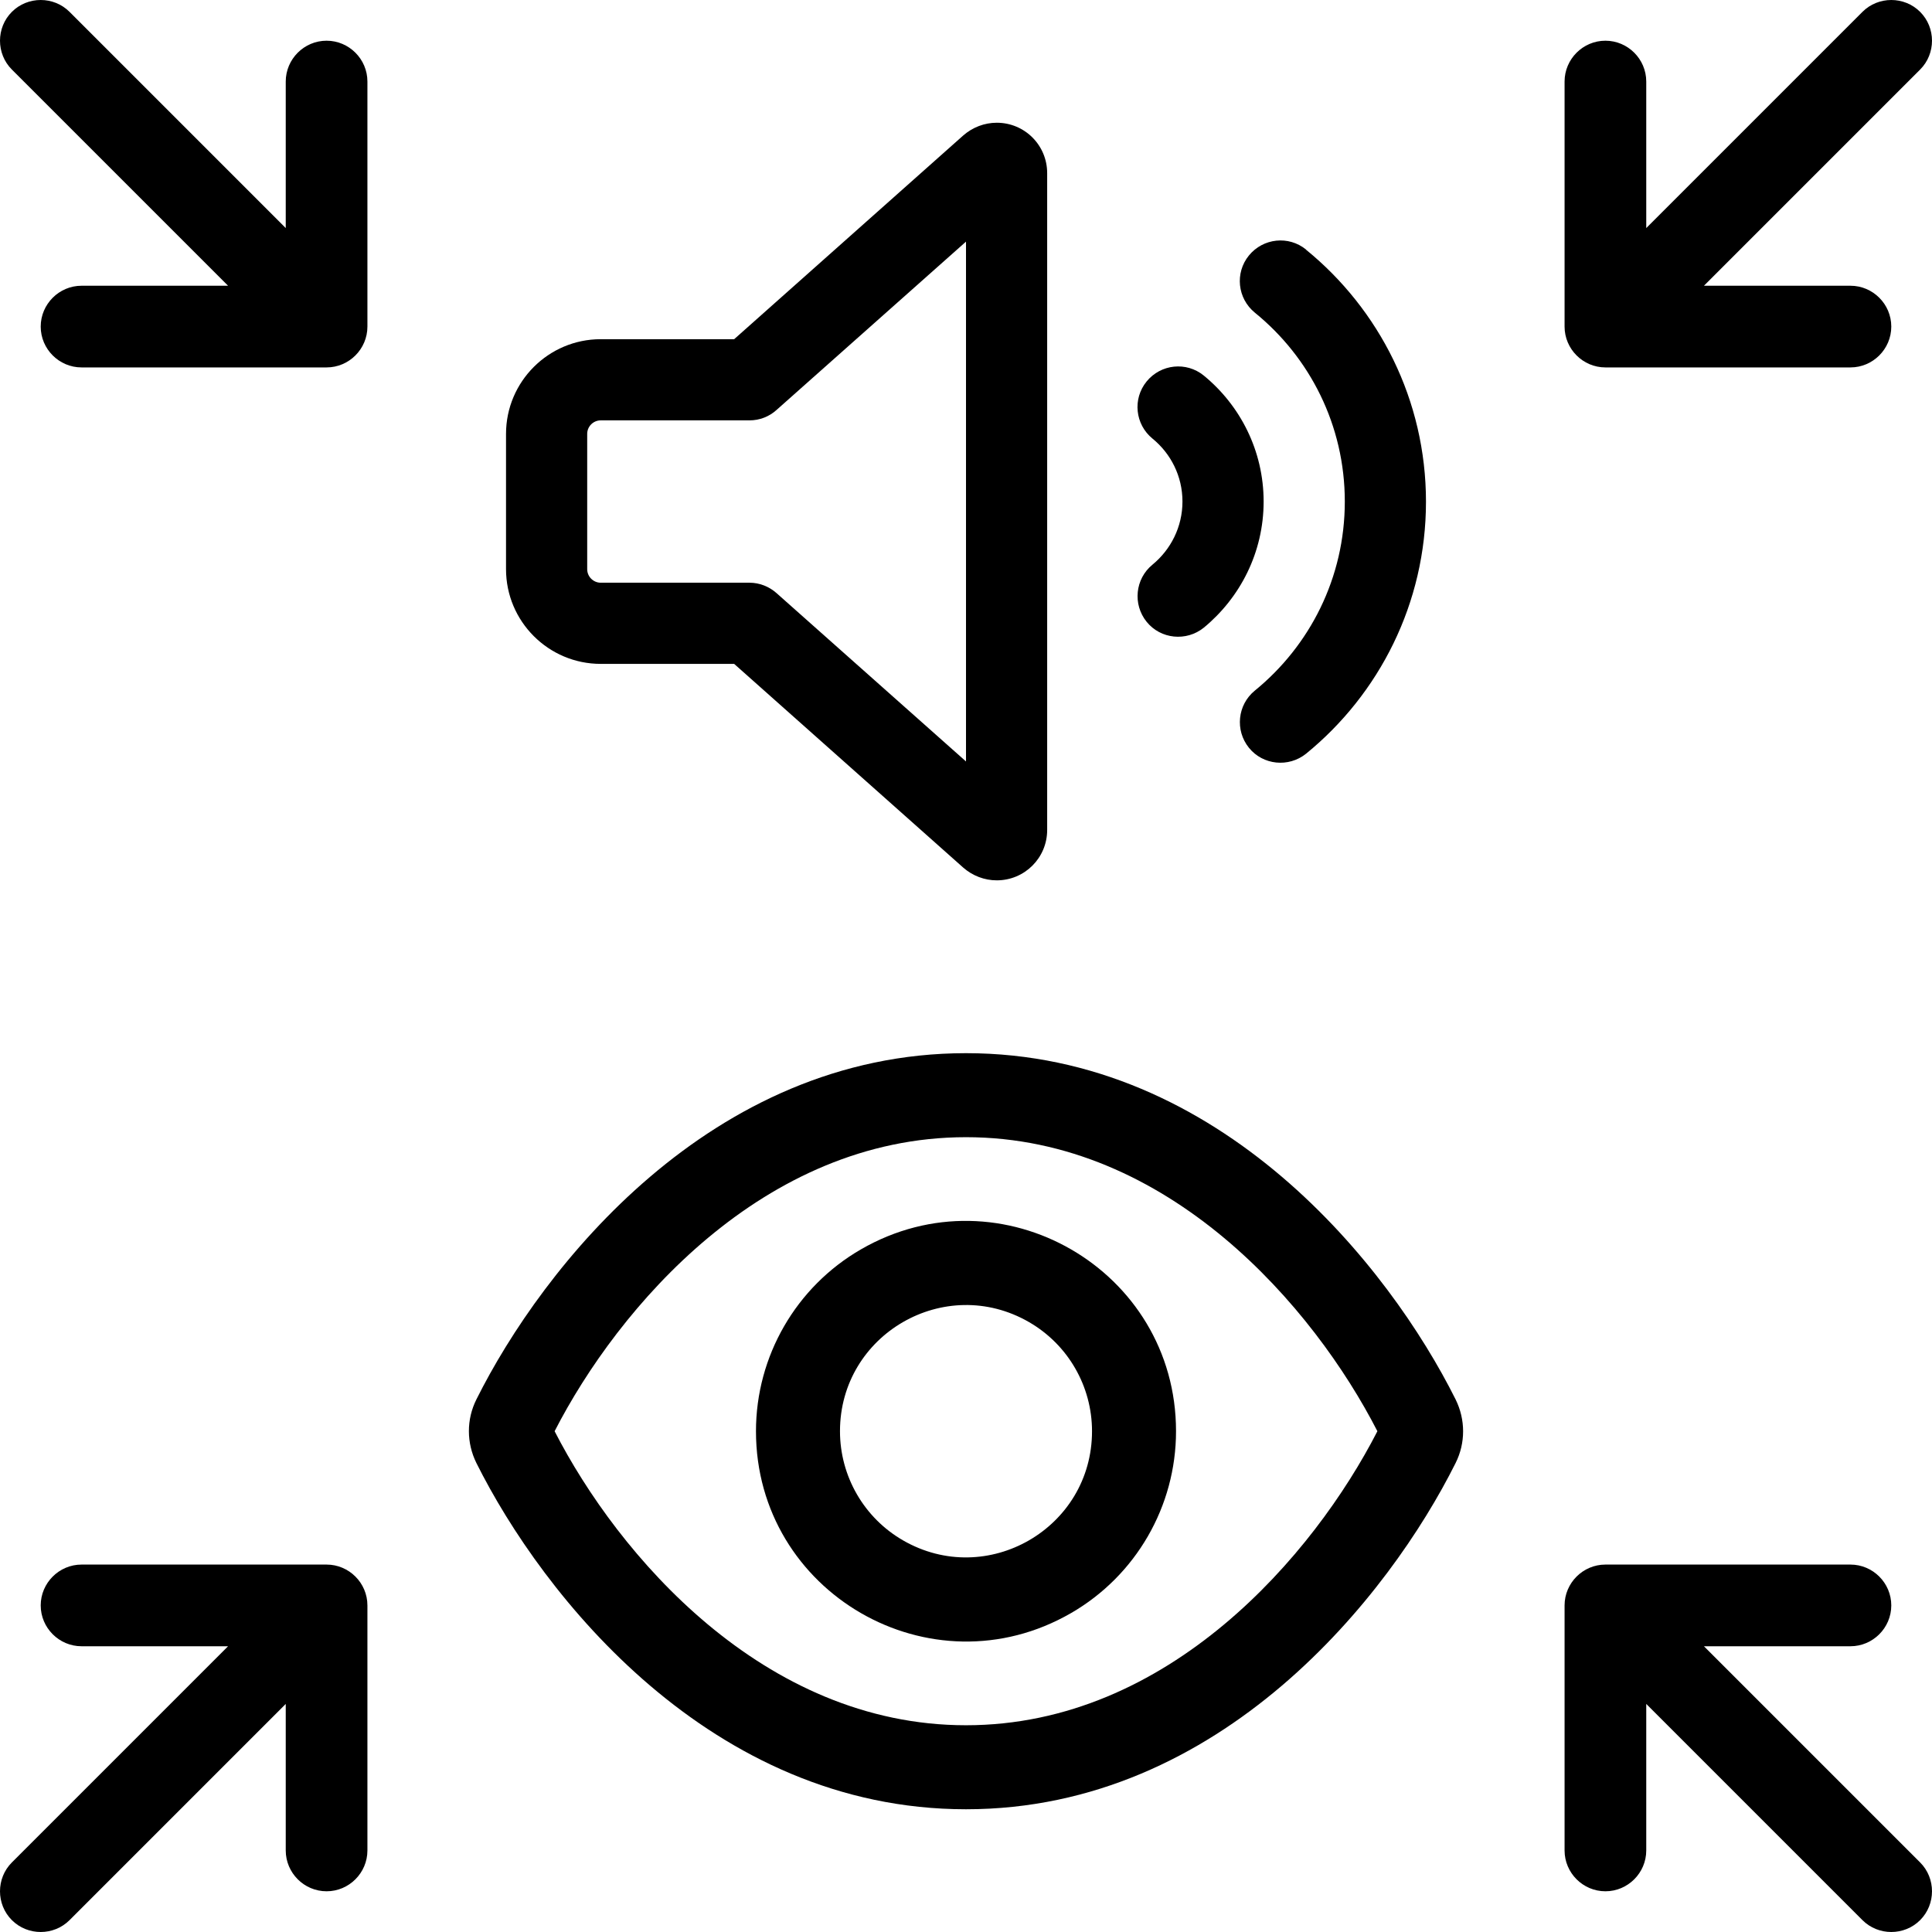 <?xml version="1.0" encoding="UTF-8" standalone="no"?>
<svg viewBox="0 0 512 512" xmlns="http://www.w3.org/2000/svg">
  <defs>
    <style>
      .duo-primary{fill-opacity:1;}
      .duo-hidden{fill-opacity:0;}
    </style>
  </defs>

  <path
    class="duo-primary"
    d="M 385.754 370.87 C 388.398 376.227 388.398 382.419 385.754 387.707 C 368.292 422.702 323.695 479.474 256 479.474 C 188.305 479.474 143.709 422.702 126.246 387.707 C 123.602 382.35 123.602 376.157 126.246 370.87 C 143.709 335.874 188.305 279.102 256 279.102 C 323.695 279.102 368.292 335.874 385.754 370.87 Z M 365.022 379.288 C 348.255 346.588 309.78 301.366 256 301.366 C 202.22 301.366 163.746 346.588 146.979 379.288 C 163.746 411.987 202.22 457.21 256 457.21 C 309.78 457.21 348.255 411.987 365.022 379.288 Z" />
  <path
    class="duo-hidden"
    d="M 256 457.21 C 202.22 457.21 163.746 411.987 146.979 379.288 C 163.746 346.588 202.22 301.366 256 301.366 C 309.78 301.366 348.255 346.588 365.022 379.288 C 348.255 411.987 309.78 457.21 256 457.21 Z M 311.659 379.288 C 311.659 336.443 265.276 309.663 228.171 331.087 C 210.95 341.029 200.341 359.404 200.341 379.288 C 200.341 422.134 246.723 448.913 283.829 427.49 C 301.05 417.547 311.659 399.173 311.659 379.288 Z" />
  <path
    class="duo-primary"
    d="M 283.829 427.49 C 246.723 448.913 200.341 422.134 200.341 379.288 C 200.341 359.404 210.95 341.029 228.171 331.087 C 265.276 309.663 311.659 336.443 311.659 379.288 C 311.659 399.173 301.05 417.547 283.829 427.49 Z M 239.303 408.209 C 261.566 421.062 289.396 404.995 289.396 379.288 C 289.396 367.357 283.03 356.333 272.698 350.367 C 250.434 337.513 222.605 353.581 222.605 379.288 C 222.605 391.219 228.97 402.244 239.303 408.209 Z" />
  <path
    class="duo-hidden"
    d="M 222.605 379.288 C 222.605 353.581 250.434 337.513 272.698 350.367 C 283.03 356.333 289.396 367.357 289.396 379.288 C 289.396 404.995 261.566 421.062 239.303 408.209 C 228.97 402.244 222.605 391.219 222.605 379.288 Z" />
  <path
    class="duo-primary"
    d="M 277.511 45.881 L 277.511 219.946 C 277.511 227.34 271.551 233.3 264.156 233.3 C 260.885 233.3 257.748 232.09 255.283 229.939 L 194.558 175.936 L 159.199 175.936 C 145.352 175.936 134.102 164.688 134.102 150.839 L 134.102 114.987 C 134.102 101.138 145.352 89.89 159.199 89.89 L 194.558 89.89 L 255.283 35.888 C 257.748 33.736 260.885 32.526 264.156 32.526 C 271.551 32.526 277.511 38.487 277.511 45.881 Z M 198.636 111.402 L 159.199 111.402 C 157.226 111.402 155.614 113.015 155.614 114.987 L 155.614 150.839 C 155.614 152.811 157.226 154.426 159.199 154.426 L 198.636 154.426 C 201.236 154.426 203.79 155.412 205.762 157.158 L 256.001 201.796 L 256.001 64.032 L 205.762 108.669 C 203.835 110.416 201.28 111.402 198.636 111.402 Z" />
  <path
    class="duo-primary"
    d="M 319.012 99.525 C 314.396 95.761 307.628 96.478 303.864 101.094 C 300.099 105.71 300.817 112.477 305.431 116.242 C 310.272 120.185 313.365 126.19 313.365 132.913 C 313.365 139.636 310.272 145.641 305.431 149.629 C 300.817 153.394 300.144 160.16 303.864 164.778 C 307.583 169.392 314.396 170.066 319.012 166.345 C 328.646 158.413 334.875 146.403 334.875 132.913 C 334.875 119.424 328.646 107.413 319.012 99.525 Z" />
  <path
    class="duo-primary"
    d="M 346.125 66.138 C 341.508 62.374 334.742 63.092 330.978 67.706 C 327.213 72.323 327.931 79.09 332.545 82.854 C 347.11 94.684 356.388 112.702 356.388 132.913 C 356.388 153.125 347.11 171.142 332.545 183.017 C 327.931 186.781 327.257 193.549 330.978 198.165 C 334.697 202.782 341.508 203.453 346.125 199.735 C 365.485 183.958 377.898 159.892 377.898 132.958 C 377.898 106.024 365.485 81.957 346.125 66.182 L 346.125 66.138 Z" />
  <path
    class="duo-hidden"
    d="M 205.762 108.669 L 256.001 64.032 L 256.001 201.796 L 205.762 157.158 C 203.79 155.412 201.236 154.426 198.636 154.426 L 159.199 154.426 C 157.226 154.426 155.614 152.811 155.614 150.839 L 155.614 114.987 C 155.614 113.015 157.226 111.402 159.199 111.402 L 198.636 111.402 C 201.28 111.402 203.835 110.416 205.762 108.669 Z" />
  <g id="arrows" class="duo-primary">
    <path d="M 18.432 3.145 C 14.239 -1.048 7.339 -1.048 3.145 3.145 C -1.048 7.339 -1.048 14.239 3.145 18.432 L 60.438 75.725 L 21.612 75.725 C 15.659 75.725 10.789 80.595 10.789 86.548 C 10.789 92.5 15.659 97.37 21.612 97.37 L 86.548 97.37 C 92.5 97.37 97.37 92.5 97.37 86.548 L 97.37 21.612 C 97.37 15.659 92.5 10.789 86.548 10.789 C 80.595 10.789 75.725 15.659 75.725 21.612 L 75.725 60.438 L 18.432 3.145 Z" />
    <path d="M 3.145 493.567 C -1.048 497.761 -1.048 504.66 3.145 508.854 C 7.339 513.048 14.239 513.048 18.432 508.854 L 75.725 451.561 L 75.725 490.388 C 75.725 496.34 80.595 501.21 86.548 501.21 C 92.5 501.21 97.37 496.34 97.37 490.388 L 97.37 425.452 C 97.37 419.499 92.5 414.629 86.548 414.629 L 21.612 414.629 C 15.659 414.629 10.789 419.499 10.789 425.452 C 10.789 431.404 15.659 436.274 21.612 436.274 L 60.438 436.274 L 3.145 493.567 Z" />
    <path d="M 493.567 508.854 C 497.761 513.048 504.66 513.048 508.854 508.854 C 513.048 504.66 513.048 497.761 508.854 493.567 L 451.561 436.274 L 490.388 436.274 C 496.34 436.274 501.21 431.404 501.21 425.452 C 501.21 419.499 496.34 414.629 490.388 414.629 L 425.452 414.629 C 419.499 414.629 414.629 419.499 414.629 425.452 L 414.629 490.388 C 414.629 496.34 419.499 501.21 425.452 501.21 C 431.404 501.21 436.274 496.34 436.274 490.388 L 436.274 451.561 L 493.567 508.854 Z" />
    <path d="M 493.567 3.145 L 436.274 60.438 L 436.274 21.612 C 436.274 15.659 431.404 10.789 425.452 10.789 C 419.499 10.789 414.629 15.659 414.629 21.612 L 414.629 86.548 C 414.629 92.5 419.499 97.37 425.452 97.37 L 490.388 97.37 C 496.34 97.37 501.21 92.5 501.21 86.548 C 501.21 80.595 496.34 75.725 490.388 75.725 L 451.561 75.725 L 508.854 18.432 C 513.048 14.239 513.048 7.339 508.854 3.145 C 504.66 -1.048 497.761 -1.048 493.567 3.145 Z" />
  </g>
</svg>
